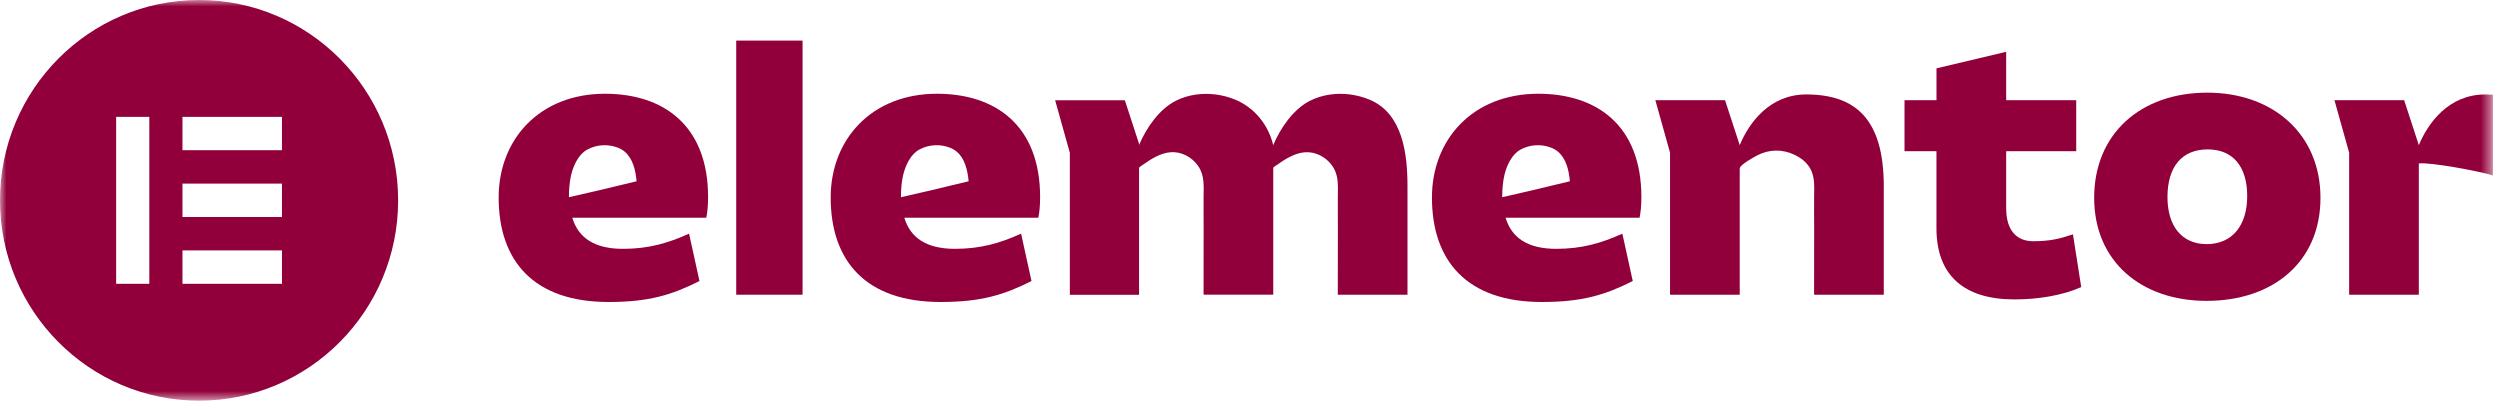 <?xml version="1.0" encoding="UTF-8"?>
<svg xmlns="http://www.w3.org/2000/svg" width="195" height="32" viewBox="0 0 195 32" fill="none">
  <mask id="mask0_2589_99" style="mask-type:luminance" maskUnits="userSpaceOnUse" x="0" y="0" width="195" height="32">
    <path d="M194.444 0H0V31.25H194.444V0Z" fill="white"></path>
  </mask>
  <g mask="url(#mask0_2589_99)">
    <path d="M122.425 14.146C122.425 14.146 120.754 14.547 119.341 14.885L117.193 15.377C117.187 15.377 117.179 15.377 117.173 15.377C117.173 14.794 117.215 14.18 117.354 13.614C117.532 12.888 117.922 12.041 118.601 11.668C119.338 11.264 120.237 11.216 121.017 11.529C121.826 11.85 122.196 12.635 122.355 13.449C122.4 13.677 122.428 13.904 122.45 14.134L122.425 14.146ZM128.028 15.377C128.028 9.736 124.497 7.312 119.986 7.312C114.886 7.312 111.692 10.866 111.692 15.406C111.692 20.342 114.411 23.556 120.265 23.556C123.431 23.556 125.224 22.993 127.355 21.921L126.544 18.225C124.918 18.959 123.406 19.409 121.388 19.409C119.174 19.409 117.914 18.564 117.436 16.985H127.886C127.971 16.561 128.028 16.08 128.028 15.377Z" fill="#92003B"></path>
    <path d="M75.527 14.146C75.527 14.146 73.856 14.547 72.443 14.885L70.295 15.377C70.289 15.377 70.281 15.377 70.275 15.377C70.275 14.794 70.317 14.18 70.456 13.614C70.634 12.888 71.024 12.041 71.702 11.668C72.44 11.264 73.339 11.216 74.119 11.529C74.928 11.85 75.298 12.635 75.456 13.449C75.501 13.677 75.53 13.904 75.553 14.134L75.527 14.146ZM81.129 15.377C81.129 9.736 77.599 7.312 73.087 7.312C67.988 7.312 64.794 10.866 64.794 15.406C64.794 20.342 67.513 23.556 73.368 23.556C76.533 23.556 78.326 22.993 80.457 21.921L79.645 18.225C78.02 18.959 76.508 19.409 74.49 19.409C72.276 19.409 71.015 18.564 70.538 16.985H80.988C81.073 16.561 81.129 16.08 81.129 15.377Z" fill="#92003B"></path>
    <path d="M62.6 3.166H57.425V22.988H62.6V3.166Z" fill="#92003B"></path>
    <path d="M129.118 7.817H134.554L135.699 11.322C136.414 9.592 138.026 7.367 140.883 7.367C144.807 7.367 146.935 9.37 146.935 14.53V22.991H141.499C141.499 21.227 141.502 19.466 141.505 17.702C141.505 16.895 141.491 16.086 141.502 15.278C141.511 14.533 141.564 13.762 141.169 13.094C140.9 12.642 140.462 12.309 139.99 12.081C139.032 11.62 137.991 11.632 137.05 12.127C136.818 12.249 135.699 12.858 135.699 13.139V22.991H130.263V11.91L129.118 7.817Z" fill="#92003B"></path>
    <path d="M151.046 11.793H148.552V7.816H151.046V5.33L156.482 4.041V7.816H161.945V11.793H156.482V16.248C156.482 17.997 157.321 18.814 158.582 18.814C159.87 18.814 160.6 18.643 161.691 18.279L162.336 22.395C160.852 23.044 159.003 23.354 157.123 23.354C153.172 23.354 151.043 21.465 151.043 17.798V11.793H151.046Z" fill="#92003B"></path>
    <path d="M172.116 19.041C174.106 19.041 175.282 17.602 175.282 15.291C175.282 12.982 174.163 11.653 172.201 11.653C170.211 11.653 169.063 12.979 169.063 15.374C169.063 17.633 170.183 19.041 172.116 19.041ZM172.173 7.227C177.272 7.227 180.997 10.441 180.997 15.431C180.997 20.449 177.272 23.468 172.116 23.468C166.989 23.468 163.345 20.367 163.345 15.431C163.345 10.441 166.96 7.227 172.173 7.227Z" fill="#92003B"></path>
    <path d="M106.822 7.772C105.861 7.373 104.772 7.225 103.732 7.376C103.203 7.453 102.686 7.607 102.206 7.846C100.888 8.5 99.862 9.993 99.311 11.325C98.949 9.791 97.895 8.415 96.354 7.775C95.393 7.376 94.305 7.228 93.265 7.379C92.736 7.456 92.219 7.609 91.739 7.848C90.424 8.5 89.401 9.988 88.847 11.316V11.22L87.739 7.823H82.302L83.447 11.916V22.994H88.847V13.091C88.867 13.018 89.107 12.881 89.149 12.85C89.782 12.398 90.526 11.931 91.317 11.874C92.125 11.814 92.922 12.227 93.403 12.872C93.454 12.944 93.502 13.015 93.547 13.089C93.943 13.757 93.889 14.528 93.881 15.274C93.872 16.082 93.884 16.889 93.884 17.697C93.881 19.461 93.878 21.222 93.878 22.986H99.314V14.528C99.314 14.485 99.314 14.443 99.314 14.403V13.097C99.325 13.026 99.574 12.884 99.619 12.852C100.252 12.4 100.996 11.934 101.787 11.877C102.596 11.817 103.393 12.229 103.873 12.875C103.925 12.947 103.972 13.018 104.018 13.091C104.413 13.76 104.36 14.531 104.351 15.277C104.343 16.084 104.354 16.892 104.354 17.7C104.351 19.464 104.348 21.225 104.348 22.988H109.784V14.528C109.784 12.047 109.431 8.853 106.822 7.772Z" fill="#92003B"></path>
    <path d="M193.853 7.367C190.995 7.367 189.387 9.594 188.669 11.322L187.524 7.817H182.088L183.233 11.91V22.988H188.669V12.752C189.443 12.616 193.647 13.396 194.444 13.688V7.387C194.252 7.376 194.056 7.367 193.853 7.367Z" fill="#92003B"></path>
    <path d="M49.628 14.146C49.628 14.146 47.958 14.547 46.545 14.885L44.396 15.377C44.391 15.377 44.382 15.377 44.376 15.377C44.376 14.794 44.419 14.18 44.557 13.614C44.736 12.888 45.125 12.041 45.804 11.668C46.542 11.264 47.441 11.216 48.221 11.529C49.029 11.85 49.4 12.635 49.558 13.449C49.603 13.677 49.631 13.904 49.654 14.134L49.628 14.146ZM55.231 15.377C55.231 9.736 51.7 7.312 47.189 7.312C42.09 7.312 38.895 10.866 38.895 15.406C38.895 20.342 41.615 23.556 47.469 23.556C50.635 23.556 52.427 22.993 54.559 21.921L53.747 18.225C52.122 18.959 50.61 19.409 48.591 19.409C46.378 19.409 45.117 18.564 44.639 16.985H55.09C55.175 16.561 55.231 16.08 55.231 15.377Z" fill="#92003B"></path>
    <path d="M15.527 0C6.951 0 0 6.996 0 15.627C0 24.255 6.951 31.253 15.527 31.253C24.104 31.253 31.055 24.257 31.055 15.627C31.052 6.996 24.101 0 15.527 0ZM11.646 22.135H9.06V9.115H11.646V22.135ZM21.994 22.135H14.233V19.532H21.994V22.135ZM21.994 16.927H14.233V14.323H21.994V16.927ZM21.994 11.718H14.233V9.115H21.994V11.718Z" fill="#92003B"></path>
  </g>
</svg>
